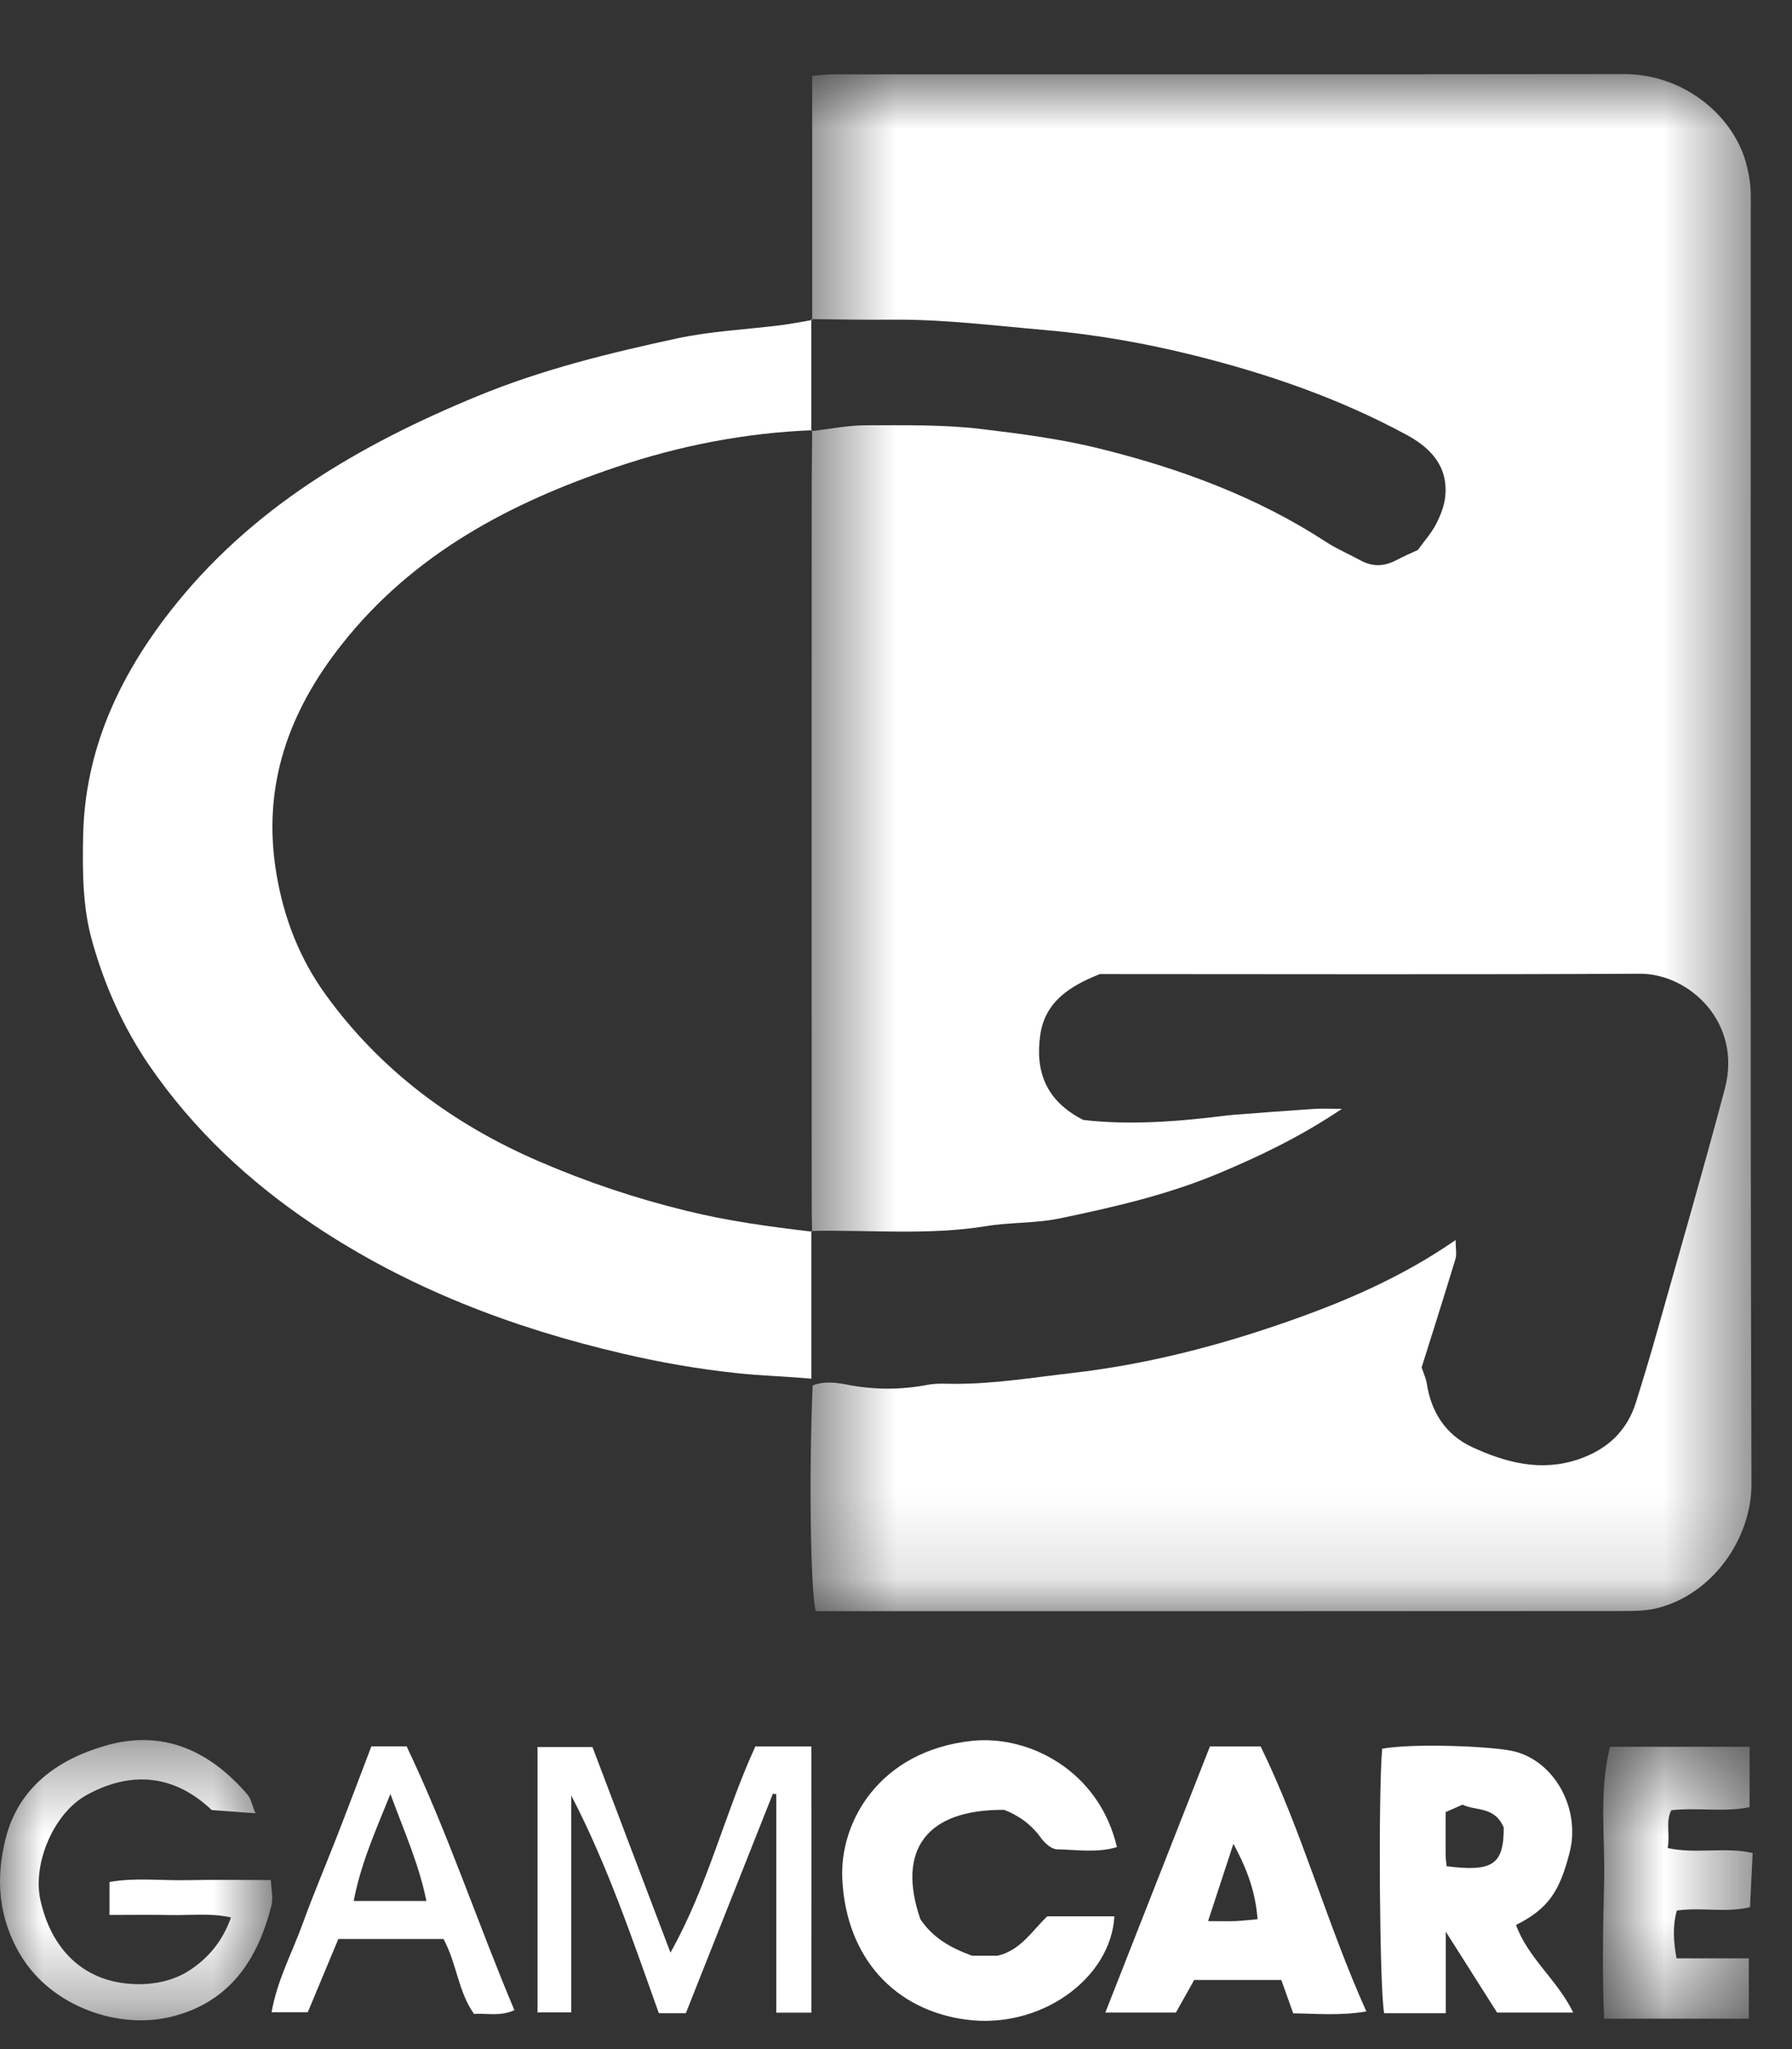<svg width="21" height="24" viewBox="0 0 21 24" fill="none" xmlns="http://www.w3.org/2000/svg">
    <rect x="0" y="0" width="21" height="24" fill="#333333" stroke="none"/>
    <mask id="mask0" mask-type="alpha" maskUnits="userSpaceOnUse" x="9" y="0" width="12" height="19">
        <path fill-rule="evenodd" clip-rule="evenodd" d="M9.499 0.868H20.525V18.871H9.499V0.868Z" fill="white"/>
    </mask>
    <g mask="url(#mask0)">
        <path fill-rule="evenodd" clip-rule="evenodd" d="M9.518 3.748V0.889C9.6 0.882 9.676 0.871 9.752 0.871C12.847 0.87 15.941 0.872 19.036 0.868C19.736 0.868 20.333 1.361 20.473 1.953C20.491 2.03 20.506 2.108 20.513 2.186C20.52 2.277 20.516 2.368 20.517 2.459C20.517 7.433 20.51 12.406 20.525 17.379C20.527 18.014 20.075 18.673 19.418 18.836C19.288 18.868 19.147 18.869 19.011 18.869C16.318 18.871 13.624 18.871 10.931 18.871H9.559C9.497 18.604 9.479 17.267 9.523 16.227C9.65 16.176 9.789 16.191 9.918 16.216C10.236 16.279 10.55 16.281 10.868 16.22C10.967 16.201 11.073 16.207 11.176 16.208C11.645 16.211 12.104 16.134 12.568 16.081C13.417 15.983 14.238 15.774 15.04 15.496C15.734 15.256 16.413 14.97 17.058 14.524C17.058 14.627 17.073 14.691 17.056 14.746C16.926 15.176 16.789 15.605 16.66 16.015C16.686 16.096 16.712 16.148 16.72 16.203C16.771 16.541 16.944 16.806 17.251 16.949C17.645 17.131 18.059 17.241 18.498 17.092C18.832 16.978 19.065 16.765 19.171 16.426C19.255 16.157 19.337 15.888 19.413 15.617C19.682 14.664 19.958 13.713 20.212 12.756C20.421 11.972 19.791 11.402 19.218 11.405C17.109 11.416 15 11.409 12.888 11.409C12.549 11.545 12.246 11.725 12.19 12.125C12.132 12.542 12.25 12.891 12.694 13.117C13.227 13.18 13.802 13.138 14.377 13.065C14.399 13.062 14.422 13.06 14.445 13.058C14.763 13.034 15.08 13.009 15.398 12.988C15.488 12.982 15.578 12.987 15.726 12.987C15.244 13.311 14.778 13.534 14.301 13.735C13.693 13.992 13.053 14.139 12.411 14.272C12.134 14.329 11.843 14.315 11.563 14.36C10.88 14.472 10.193 14.403 9.509 14.417L9.517 14.426C9.515 14.323 9.512 14.221 9.512 14.119C9.511 11.331 9.511 8.544 9.512 5.756C9.512 5.517 9.516 5.278 9.518 5.039L9.508 5.05C9.722 5.025 9.937 4.981 10.151 4.981C10.606 4.981 11.06 4.971 11.518 5.027C11.98 5.083 12.44 5.143 12.89 5.255C13.83 5.488 14.731 5.819 15.547 6.352C15.67 6.432 15.808 6.489 15.937 6.56C16.079 6.64 16.218 6.637 16.361 6.562C16.451 6.515 16.544 6.475 16.615 6.442C16.698 6.328 16.775 6.242 16.827 6.142C16.878 6.044 16.922 5.935 16.935 5.827C16.976 5.473 16.776 5.252 16.487 5.095C15.695 4.666 14.85 4.375 13.979 4.159C13.409 4.018 12.831 3.916 12.24 3.865C11.65 3.814 11.063 3.74 10.469 3.744C10.149 3.747 9.828 3.741 9.507 3.738L9.518 3.748Z" fill="white"/>
    </g>
    <path fill-rule="evenodd" clip-rule="evenodd" d="M9.508 14.417V16.148C9.198 16.12 8.919 16.113 8.636 16.083C8.183 16.035 7.737 15.957 7.297 15.854C6.007 15.554 4.783 15.088 3.677 14.348C2.923 13.844 2.268 13.233 1.752 12.483C1.442 12.031 1.222 11.534 1.077 11.013C0.968 10.621 0.966 10.206 0.974 9.795C0.993 8.789 1.393 7.929 1.999 7.154C2.938 5.953 4.206 5.212 5.592 4.641C6.348 4.329 7.138 4.135 7.933 3.964C8.331 3.878 8.743 3.86 9.149 3.809C9.272 3.793 9.394 3.769 9.517 3.748L9.507 3.738C9.507 4.175 9.507 4.612 9.507 5.05L9.518 5.039C8.731 5.07 7.964 5.22 7.223 5.47C5.977 5.888 4.842 6.489 4.008 7.544C3.384 8.332 3.068 9.202 3.238 10.226C3.325 10.752 3.512 11.23 3.818 11.652C4.459 12.537 5.309 13.168 6.313 13.601C6.875 13.844 7.45 14.037 8.046 14.182C8.532 14.302 9.023 14.368 9.517 14.426L9.508 14.417Z" fill="white"/>
    <path fill-rule="evenodd" clip-rule="evenodd" d="M11.769 21.198C10.859 21.19 10.506 21.665 10.785 22.477C10.925 22.689 11.128 22.81 11.39 22.906H11.692C11.962 22.842 12.095 22.613 12.273 22.445H13.059C13.02 23.168 12.198 23.774 11.317 23.654C10.489 23.542 9.92 22.937 9.871 22.017C9.834 21.335 10.31 20.506 11.388 20.39C12.05 20.318 12.878 20.733 13.089 21.634C12.857 21.704 12.62 21.665 12.387 21.66C12.323 21.659 12.244 21.589 12.201 21.529C12.09 21.375 11.949 21.269 11.769 21.198Z" fill="white"/>
    <path fill-rule="evenodd" clip-rule="evenodd" d="M17.622 21.406C17.515 21.152 17.296 21.214 17.139 21.137C17.075 21.165 17.015 21.191 16.941 21.224C16.941 21.396 16.94 21.564 16.941 21.732C16.942 21.775 16.949 21.818 16.952 21.858C17.496 21.927 17.622 21.837 17.622 21.406ZM16.943 23.58H16.221C16.167 23.317 16.15 21.043 16.197 20.482C16.566 20.415 17.46 20.453 17.718 20.507C18.214 20.612 18.525 21.183 18.395 21.693C18.276 22.16 18.142 22.356 17.766 22.546C17.905 22.933 18.251 23.19 18.436 23.572H17.544C17.363 23.286 17.167 22.977 16.943 22.625V23.58Z" fill="white"/>
    <path fill-rule="evenodd" clip-rule="evenodd" d="M14.157 22.501C14.3 22.501 14.388 22.504 14.476 22.501C14.563 22.497 14.65 22.486 14.737 22.479C14.714 22.182 14.63 21.919 14.454 21.596C14.356 21.894 14.266 22.168 14.157 22.501ZM14.179 20.455H14.773C15.258 21.445 15.546 22.523 16.012 23.559C15.704 23.611 15.435 23.585 15.155 23.581C15.107 23.447 15.062 23.323 15.015 23.19H13.995C13.931 23.305 13.86 23.43 13.78 23.572H12.953C13.363 22.53 13.765 21.508 14.179 20.455Z" fill="white"/>
    <path fill-rule="evenodd" clip-rule="evenodd" d="M6.694 21.029V22.291V23.57H6.299V20.462H6.943C7.237 21.236 7.538 22.03 7.857 22.87C8.299 22.083 8.493 21.235 8.852 20.455H9.508C9.511 21.495 9.508 22.526 9.509 23.573H9.097V21.014C9.084 21.012 9.07 21.011 9.057 21.009C8.718 21.865 8.378 22.721 8.037 23.58H7.721C7.413 22.719 7.119 21.846 6.694 21.029Z" fill="white"/>
    <mask id="mask1" mask-type="alpha" maskUnits="userSpaceOnUse" x="18" y="20" width="3" height="4">
        <path fill-rule="evenodd" clip-rule="evenodd" d="M18.785 20.459H20.539V23.644H18.785V20.459Z" fill="white"/>
    </mask>
    <g mask="url(#mask1)">
        <path fill-rule="evenodd" clip-rule="evenodd" d="M18.867 20.459H20.503V21.166C20.208 21.228 19.9 21.168 19.586 21.202C19.516 21.338 19.574 21.486 19.543 21.645C19.877 21.718 20.209 21.629 20.539 21.703C20.528 21.918 20.518 22.117 20.508 22.337C20.234 22.407 19.949 22.336 19.651 22.377C19.599 22.556 19.611 22.739 19.647 22.937H20.494V23.644H18.798C18.776 23.11 18.785 22.579 18.798 22.049C18.811 21.521 18.735 20.987 18.867 20.459Z" fill="white"/>
    </g>
    <mask id="mask2" mask-type="alpha" maskUnits="userSpaceOnUse" x="0" y="20" width="4" height="4">
        <path fill-rule="evenodd" clip-rule="evenodd" d="M0 20.38H3.19V23.663H0V20.38Z" fill="white"/>
    </mask>
    <g mask="url(#mask2)">
        <path fill-rule="evenodd" clip-rule="evenodd" d="M2.994 21.238C2.798 21.223 2.642 21.212 2.481 21.2C2.042 20.783 1.537 20.738 1.017 21.023C0.622 21.24 0.381 21.836 0.473 22.252C0.601 22.831 0.973 23.198 1.53 23.236C1.764 23.253 2.015 23.211 2.217 23.08C2.437 22.938 2.608 22.739 2.707 22.458C2.464 22.403 2.228 22.436 1.995 22.43C1.766 22.425 1.537 22.429 1.283 22.429V22.043C1.581 21.988 1.899 22.029 2.215 22.021C2.524 22.014 2.833 22.02 3.174 22.02C3.178 22.125 3.204 22.229 3.181 22.319C3.02 22.947 2.703 23.441 2.024 23.617C1.397 23.779 0.611 23.506 0.247 22.909C-0.021 22.468 -0.053 22.004 0.066 21.533C0.217 20.937 0.671 20.61 1.232 20.447C1.908 20.25 2.456 20.504 2.899 21.017C2.943 21.069 2.956 21.148 2.994 21.238Z" fill="white"/>
    </g>
    <path fill-rule="evenodd" clip-rule="evenodd" d="M4.145 22.265H4.997C4.91 21.838 4.743 21.466 4.575 21.012C4.395 21.457 4.228 21.831 4.145 22.265ZM4.352 20.454H4.765C5.244 21.455 5.592 22.511 6.028 23.544C5.859 23.62 5.712 23.578 5.555 23.588C5.368 23.326 5.353 22.996 5.197 22.71H3.965C3.847 22.992 3.731 23.271 3.607 23.568H3.183C3.246 23.198 3.423 22.873 3.547 22.531C3.673 22.183 3.819 21.841 3.954 21.495C4.088 21.151 4.218 20.805 4.352 20.454Z" fill="white"/>
</svg>
